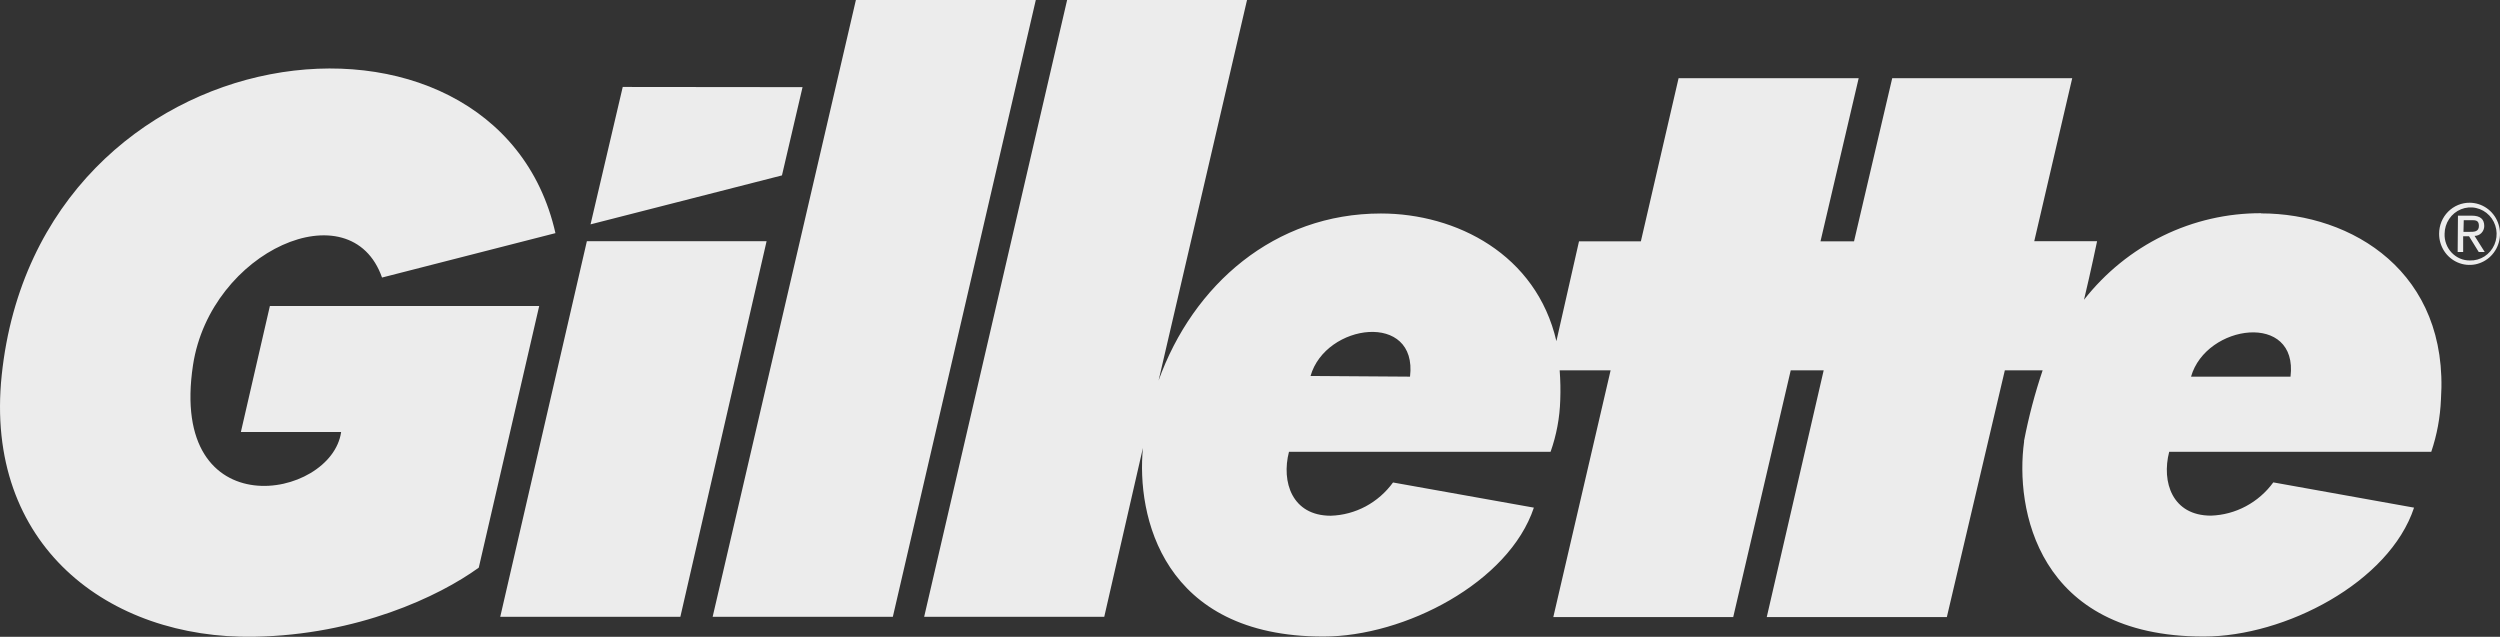 <?xml version="1.0" encoding="UTF-8"?> <svg xmlns="http://www.w3.org/2000/svg" width="106" height="27" viewBox="0 0 106 27" fill="none"><rect x="0" y="0" width="106" height="27" fill="#333333" stroke="none"/><path d="M11.443 12.974L10.213 18.318H14.464C14.054 21.189 7.131 22.419 8.184 15.476C8.93 10.622 14.878 8.006 16.198 11.768L23.551 9.885C21.042 -1.218 1.638 1.021 0.073 15.903C-0.686 23.127 4.614 27.103 10.771 26.998C15.148 26.923 18.608 25.295 20.3 24.068L22.862 12.974H11.443ZM24.883 10.228L21.21 26.153H28.847L32.503 10.228H24.883ZM95.876 9.04C94.434 9.035 93.009 9.362 91.708 9.998C90.407 10.633 89.264 11.56 88.362 12.71C88.645 11.534 88.916 10.228 88.916 10.228H86.252L87.862 3.315H80.23L78.611 10.232H77.189L78.808 3.315H71.172L69.573 10.232H66.95L65.991 14.464C65.142 10.785 61.744 9.052 58.551 9.052C54.042 9.052 50.587 12.066 49.124 16.134L52.874 0H45.246L39.184 26.153H46.82L48.46 18.992C48.181 21.863 49.28 26.99 56.108 26.99C59.56 26.99 63.978 24.7 65.036 21.524L59.064 20.457C58.757 20.88 58.36 21.227 57.903 21.472C57.445 21.716 56.94 21.851 56.424 21.867C54.784 21.867 54.321 20.436 54.653 19.155H65.745C65.995 18.45 66.133 17.708 66.155 16.958C66.171 16.54 66.162 16.12 66.13 15.702H68.29L65.86 26.165H73.488L75.927 15.702H77.324L74.91 26.165H82.546L85.005 15.702H86.608C86.279 16.678 86.016 17.675 85.821 18.686V18.732C85.436 21.528 86.35 26.99 93.437 26.99C96.888 26.99 101.307 24.696 102.356 21.524L96.388 20.453C96.08 20.876 95.682 21.222 95.224 21.466C94.766 21.711 94.261 21.846 93.744 21.863C92.105 21.863 91.642 20.44 91.974 19.155H103.086C103.327 18.442 103.465 17.696 103.496 16.941C103.856 11.534 99.716 9.048 95.868 9.048M59.785 15.97L55.567 15.941C56.207 13.702 60.117 13.2 59.785 15.97ZM97.118 15.97H92.9C93.539 13.735 97.45 13.212 97.118 15.97ZM104.451 9.831H104.697C104.906 9.831 105.106 9.831 105.106 9.575C105.106 9.32 104.934 9.337 104.774 9.337H104.463L104.451 9.831ZM104.217 9.144H104.803C105.164 9.144 105.332 9.291 105.332 9.584C105.332 9.695 105.289 9.801 105.212 9.88C105.135 9.958 105.031 10.002 104.922 10.002L105.352 10.684H105.098L104.688 10.019H104.438V10.684H104.205L104.217 9.144ZM104.721 11.044C104.94 11.051 105.156 10.991 105.342 10.872C105.527 10.752 105.673 10.58 105.762 10.375C105.851 10.171 105.878 9.944 105.84 9.723C105.802 9.503 105.7 9.299 105.548 9.138C105.396 8.977 105.201 8.866 104.986 8.819C104.772 8.771 104.549 8.791 104.346 8.873C104.142 8.956 103.967 9.099 103.844 9.284C103.72 9.468 103.653 9.687 103.651 9.91C103.645 10.057 103.668 10.204 103.72 10.342C103.771 10.479 103.848 10.605 103.948 10.711C104.049 10.817 104.169 10.901 104.301 10.959C104.434 11.016 104.577 11.045 104.721 11.044ZM104.721 8.596C104.976 8.599 105.225 8.678 105.436 8.825C105.646 8.971 105.81 9.178 105.906 9.42C106.001 9.661 106.025 9.926 105.973 10.181C105.922 10.436 105.797 10.669 105.616 10.852C105.435 11.035 105.204 11.159 104.954 11.209C104.703 11.258 104.444 11.231 104.209 11.13C103.974 11.029 103.773 10.86 103.632 10.643C103.492 10.425 103.417 10.171 103.418 9.91C103.418 9.736 103.452 9.564 103.517 9.403C103.583 9.243 103.679 9.097 103.8 8.975C103.922 8.853 104.066 8.756 104.224 8.691C104.382 8.626 104.551 8.594 104.721 8.596ZM36.29 0L30.216 26.153H37.856L43.918 0H36.29ZM34.028 3.695L26.404 3.687L25.039 9.513L33.155 7.437L34.028 3.695Z" fill="#ECECEC"></path></svg> 